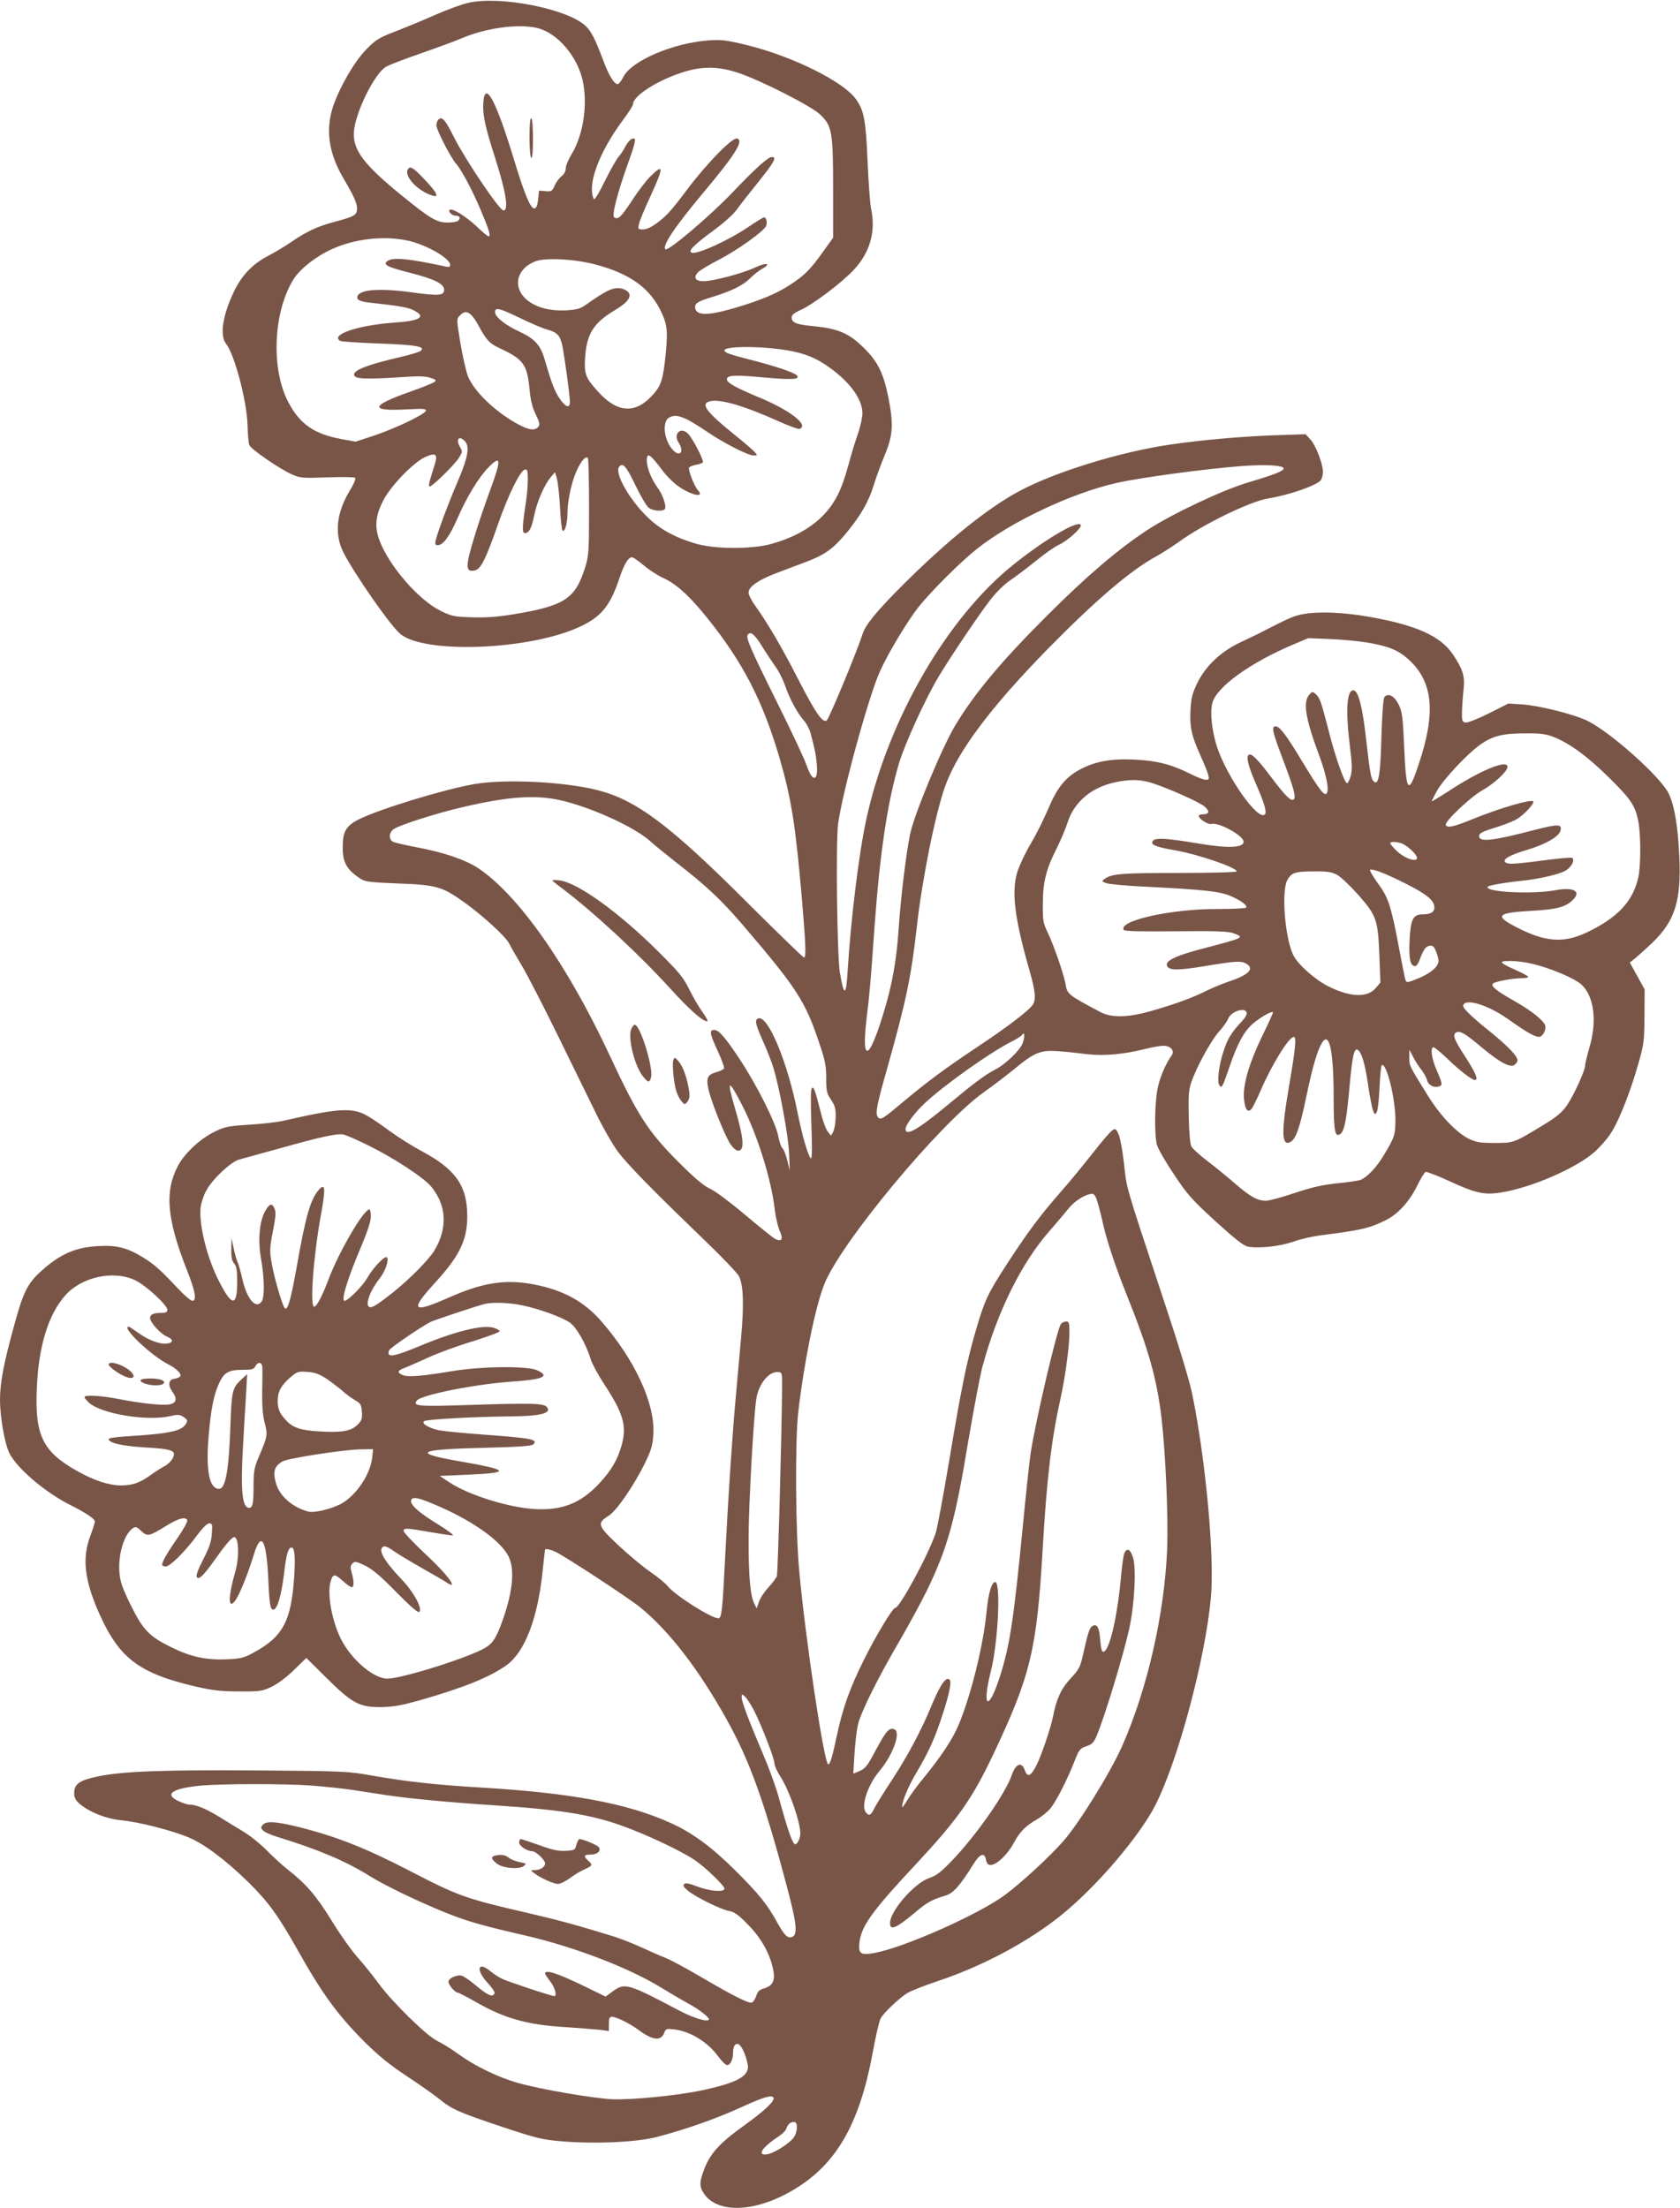 <?xml version="1.0" standalone="no"?>
<!DOCTYPE svg PUBLIC "-//W3C//DTD SVG 20010904//EN"
 "http://www.w3.org/TR/2001/REC-SVG-20010904/DTD/svg10.dtd">
<svg version="1.0" xmlns="http://www.w3.org/2000/svg"
 width="974pt" height="1280pt" viewBox="0 0 974 1280"
 preserveAspectRatio="xMidYMid meet">
<g transform="translate(0,1280) scale(0.1,-0.1)"
fill="#795548" stroke="none">
<path d="M2717 12784 c-38 -8 -128 -41 -200 -73 -73 -32 -177 -75 -232 -96
-88 -34 -107 -46 -160 -100 -68 -68 -152 -213 -192 -326 -47 -137 -29 -273 56
-419 62 -105 81 -147 81 -179 0 -37 -14 -46 -131 -77 -100 -27 -161 -55 -254
-119 -35 -24 -95 -60 -134 -80 -88 -46 -152 -114 -196 -208 -65 -137 -82 -253
-44 -300 49 -63 119 -327 124 -468 1 -53 6 -106 10 -118 7 -23 175 -139 250
-172 46 -20 60 -21 201 -16 83 3 156 2 162 -2 7 -4 -4 -32 -33 -80 -75 -125
-87 -249 -34 -353 61 -120 262 -411 326 -469 131 -121 748 -99 1042 37 125 57
178 121 231 279 29 87 52 125 75 125 6 0 36 -21 66 -46 30 -26 81 -59 114 -74
75 -34 153 -104 257 -234 205 -255 320 -478 417 -808 69 -237 93 -388 131
-828 22 -261 24 -330 11 -330 -5 0 -146 137 -313 303 -460 461 -656 609 -883
667 -193 49 -538 66 -716 35 -181 -32 -550 -145 -670 -205 -73 -37 -92 -70
-92 -160 -1 -90 24 -133 107 -186 25 -15 59 -19 215 -25 220 -8 255 -18 381
-108 103 -73 241 -199 260 -237 8 -16 41 -74 74 -129 33 -55 127 -237 209
-405 82 -168 182 -372 223 -455 40 -82 97 -181 126 -220 56 -75 199 -221 499
-510 103 -99 195 -195 204 -214 25 -51 29 -165 11 -361 -9 -96 -22 -247 -30
-335 -20 -216 -43 -559 -61 -915 -17 -336 -21 -370 -41 -370 -40 0 -247 131
-291 184 -15 19 -62 57 -103 85 -41 28 -124 97 -184 153 -123 116 -127 128
-56 173 46 29 149 180 211 308 36 75 43 101 47 166 10 176 -108 431 -304 655
-106 121 -238 188 -424 217 -146 22 -271 0 -453 -80 -219 -97 -235 -80 -81 88
148 162 190 258 182 414 -8 155 -77 245 -264 345 -54 29 -135 80 -179 112 -44
33 -105 75 -135 92 -85 50 -168 45 -485 -28 -33 -8 -122 -18 -198 -23 -126 -8
-145 -12 -203 -41 -84 -41 -173 -124 -212 -197 -79 -149 -65 -310 53 -608 47
-119 57 -175 30 -175 -9 0 -46 32 -83 71 -103 110 -138 141 -205 182 -90 55
-152 71 -261 64 -131 -7 -222 -48 -333 -150 -75 -69 -100 -121 -153 -317 -59
-214 -80 -326 -80 -424 0 -97 26 -247 52 -304 41 -89 207 -231 358 -307 87
-43 140 -79 140 -94 0 -7 -12 -46 -27 -85 -47 -127 -34 -251 48 -439 118 -268
231 -355 564 -433 97 -22 145 -28 250 -28 122 -1 134 1 188 26 36 17 87 55
131 98 l72 70 115 -114 c150 -149 192 -171 314 -171 73 1 115 8 223 38 260 74
413 136 510 206 104 76 178 266 207 536 8 72 14 131 15 133 1 7 35 0 63 -14
72 -37 427 -270 489 -321 167 -136 339 -359 500 -648 132 -236 217 -470 347
-959 57 -212 66 -282 39 -300 -27 -17 -48 1 -91 79 -57 105 -109 169 -246 305
-135 134 -247 217 -372 273 -252 115 -584 176 -1119 207 -238 14 -419 34 -606
67 -146 26 -160 27 -669 31 -538 4 -784 -5 -924 -34 -112 -23 -141 -44 -141
-99 0 -25 8 -40 32 -61 59 -49 152 -86 242 -95 102 -10 294 -59 389 -99 92
-38 220 -135 350 -263 113 -112 167 -186 278 -382 148 -264 234 -381 393 -541
83 -82 146 -133 246 -199 74 -49 158 -108 186 -131 75 -61 112 -77 362 -161
208 -69 236 -75 351 -85 195 -16 435 -5 551 26 173 45 353 109 506 180 110 50
158 64 168 48 11 -18 -49 -75 -167 -160 -139 -99 -196 -160 -231 -247 -32 -80
-33 -109 -4 -151 81 -118 305 -107 525 27 244 147 377 381 453 793 17 93 37
181 45 195 16 33 108 119 156 149 20 12 103 45 185 72 255 86 515 225 704 377
205 164 457 459 550 643 131 259 288 847 320 1197 22 238 -28 785 -106 1173
-16 83 -80 293 -189 620 -203 613 -193 580 -209 730 -8 69 -21 142 -30 163
-14 33 -18 37 -35 27 -11 -6 -65 -68 -119 -138 -55 -70 -138 -171 -186 -225
-118 -135 -185 -225 -309 -415 -113 -174 -129 -210 -182 -392 -53 -183 -82
-329 -150 -735 -35 -209 -71 -402 -80 -430 -42 -126 -209 -435 -235 -435 -15
0 -112 -161 -181 -300 -81 -163 -122 -277 -155 -430 -29 -137 -43 -182 -53
-176 -25 16 -131 724 -167 1116 -22 230 -25 761 -6 925 33 285 97 603 150 739
93 239 671 935 927 1116 50 35 128 95 175 133 117 97 152 111 254 104 45 -3
119 -11 166 -17 97 -12 215 -2 344 31 43 11 92 19 109 17 38 -4 57 -31 40 -55
-33 -46 -65 -119 -79 -180 -20 -83 -23 -280 -6 -341 7 -23 52 -101 100 -172
77 -116 104 -145 240 -270 117 -106 162 -141 188 -146 63 -12 185 2 263 29 40
15 112 31 160 37 233 29 286 42 380 90 67 34 132 106 175 193 21 43 44 81 51
84 7 2 68 -21 135 -52 154 -71 205 -83 302 -67 176 27 441 143 545 237 34 31
78 82 97 114 47 77 109 236 153 390 34 119 36 135 37 281 l1 155 -43 78 -43
78 28 22 c15 12 61 53 101 91 133 128 170 244 158 502 -8 176 -29 300 -63 367
-48 96 -336 353 -468 418 -79 39 -280 89 -380 96 l-80 5 -113 -57 c-62 -31
-123 -55 -135 -53 -20 3 -22 9 -21 63 1 33 5 90 9 127 9 77 -3 117 -61 204
-71 107 -214 171 -487 219 -153 27 -301 32 -389 14 -49 -10 -76 -22 -213 -92
-27 -15 -88 -44 -135 -66 -118 -54 -207 -137 -257 -237 -31 -64 -37 -88 -41
-159 -5 -100 6 -150 58 -265 21 -47 42 -97 45 -112 6 -24 4 -28 -14 -28 -12 0
-52 15 -89 34 -110 55 -194 77 -323 83 -139 7 -234 -11 -323 -60 -82 -46 -128
-104 -180 -228 -24 -57 -69 -147 -100 -199 -31 -52 -66 -126 -78 -164 -35
-116 -16 -270 72 -576 31 -110 37 -159 20 -190 -16 -31 -146 -131 -326 -250
-187 -125 -284 -197 -421 -311 -126 -106 -137 -113 -153 -95 -17 21 -8 67 56
292 107 380 137 524 169 809 30 273 107 656 164 816 71 201 263 458 596 798
274 279 477 453 623 533 40 22 100 61 134 85 138 102 416 237 521 254 120 19
281 75 305 106 6 9 12 31 12 47 0 47 -42 156 -73 189 l-28 30 -182 -6 c-190
-7 -417 -27 -597 -53 -298 -43 -686 -163 -892 -277 -177 -97 -402 -278 -651
-525 -162 -161 -229 -242 -247 -299 -32 -101 -196 -496 -208 -500 -26 -11 -63
43 -166 243 -97 189 -174 320 -251 428 -19 26 -35 59 -35 72 0 33 58 73 161
112 46 17 120 45 164 62 114 42 163 77 236 164 88 105 135 187 165 285 14 46
43 125 65 177 47 113 50 179 18 337 -27 132 -59 198 -133 273 -93 93 -152 119
-304 134 -97 9 -122 20 -122 51 0 14 16 26 53 43 67 29 237 157 305 230 96
101 131 225 102 357 -6 30 -15 153 -20 273 -10 240 -21 297 -69 363 -73 101
-364 245 -624 310 -126 31 -152 34 -227 29 -204 -14 -447 -117 -495 -210 -11
-22 -26 -41 -32 -43 -18 -6 -51 44 -83 130 -49 130 -71 174 -104 206 -103 99
-493 177 -679 135z m392 -145 c108 -23 219 -140 261 -275 42 -138 18 -335 -55
-456 -19 -31 -35 -68 -35 -83 0 -17 -9 -34 -25 -47 -14 -11 -32 -36 -40 -55
-14 -32 -18 -34 -52 -31 l-38 3 -5 -50 c-4 -35 -10 -51 -21 -53 -22 -4 -57 78
-119 283 -105 345 -169 464 -178 329 -5 -68 12 -144 69 -321 62 -194 80 -303
48 -303 -23 0 -218 289 -285 421 -51 102 -70 125 -90 108 -8 -6 -14 -22 -14
-35 0 -27 82 -186 115 -224 31 -35 96 -157 143 -270 46 -108 59 -150 45 -150
-6 0 -37 26 -70 58 -61 57 -139 106 -155 96 -13 -8 12 -34 32 -34 24 0 32 -11
19 -27 -7 -8 -32 -13 -63 -13 -64 0 -100 21 -272 161 -217 177 -280 262 -272
367 9 112 120 337 186 375 18 11 108 45 200 77 92 32 199 71 238 88 139 59
323 85 433 61z m1176 -263 c130 -44 421 -192 470 -240 69 -66 75 -99 75 -432
l0 -282 -56 -78 c-74 -104 -106 -137 -186 -190 -82 -55 -178 -95 -331 -140
-162 -47 -227 -44 -227 8 0 21 20 33 107 59 106 33 171 65 212 106 21 21 53
46 70 55 58 32 22 38 -42 7 -74 -34 -242 -79 -299 -79 -46 0 -59 21 -32 51 10
11 63 43 117 71 110 56 268 169 279 199 8 21 1 49 -13 49 -4 0 -44 -24 -88
-54 -119 -81 -307 -166 -333 -150 -18 11 16 45 122 123 68 50 123 99 143 128
18 25 74 97 125 160 89 111 107 143 78 143 -23 0 -89 -59 -228 -204 -129 -136
-371 -341 -389 -331 -24 15 51 128 216 325 190 227 238 304 199 317 -27 9
-175 -142 -295 -302 -88 -117 -114 -146 -172 -189 -31 -23 -60 -36 -79 -36
-29 0 -30 2 -24 30 3 17 33 89 66 160 79 173 80 195 1 118 -24 -24 -72 -86
-106 -139 -63 -96 -81 -114 -104 -99 -16 9 20 147 84 325 27 72 41 123 35 129
-12 12 -37 -9 -57 -48 -8 -17 -25 -41 -36 -54 -12 -13 -46 -73 -77 -135 -30
-62 -59 -112 -65 -112 -5 0 -11 22 -13 48 -6 94 63 253 176 406 34 45 62 89
62 97 0 49 148 143 301 189 108 32 199 30 314 -9z m-1924 -970 c109 -23 249
-103 249 -142 0 -10 -7 -13 -22 -10 -219 48 -310 56 -342 33 -28 -21 -3 -34
130 -68 144 -37 199 -64 199 -99 0 -33 -31 -36 -177 -16 -191 27 -310 19 -325
-20 -8 -22 12 -32 77 -39 157 -17 211 -26 243 -41 82 -39 47 -64 -107 -74
-211 -15 -373 -70 -314 -106 7 -4 108 -11 224 -15 218 -8 276 -18 241 -44 -9
-6 -60 -22 -114 -34 -211 -49 -293 -84 -265 -113 15 -15 86 -16 272 -4 95 7
136 6 165 -4 34 -11 36 -14 22 -25 -10 -7 -70 -31 -135 -54 -236 -83 -243
-116 -24 -104 96 5 114 4 111 -8 -7 -21 -169 -99 -295 -142 l-112 -37 -83 15
c-157 29 -240 86 -307 213 -103 194 -88 528 32 717 38 58 128 129 218 170 133
61 300 80 439 51z m1098 -141 c188 -51 299 -129 364 -252 45 -87 50 -125 37
-259 -15 -151 -26 -187 -72 -239 -101 -115 -206 -111 -318 12 -76 83 -83 103
-78 198 9 140 49 204 176 279 57 35 82 60 82 85 0 21 -33 41 -69 41 -36 0 -77
-21 -182 -95 -37 -26 -53 -30 -121 -34 -89 -4 -162 15 -216 55 -94 72 -72 186
44 230 60 22 235 12 353 -21z m-443 -309 c62 -30 132 -60 156 -66 57 -16 74
-33 87 -88 12 -54 43 -282 45 -327 2 -45 -24 -38 -61 17 -29 44 -45 86 -87
230 -23 78 -57 115 -143 155 -83 38 -143 86 -143 114 0 29 24 24 146 -35z
m-243 -41 c47 -87 65 -106 125 -134 137 -64 158 -93 172 -237 6 -65 16 -105
36 -146 23 -47 25 -59 15 -72 -20 -23 -52 -20 -114 13 -132 70 -262 194 -295
283 -11 29 -30 115 -43 190 -22 135 -23 138 -4 158 35 39 65 23 108 -55z
m1747 -139 c120 -16 190 -40 264 -89 134 -89 216 -196 216 -282 0 -23 -11 -75
-25 -116 -15 -41 -40 -123 -56 -184 -41 -151 -81 -227 -155 -301 -71 -69 -166
-121 -289 -156 -114 -32 -325 -32 -438 0 -115 33 -204 80 -274 146 -111 103
-203 265 -173 301 21 26 41 3 95 -110 30 -62 64 -120 77 -129 25 -18 83 -22
93 -6 10 17 -13 84 -45 127 -34 47 -60 112 -60 154 0 51 19 38 93 -61 18 -25
55 -62 82 -83 75 -56 166 -78 121 -28 -21 23 -58 119 -51 131 3 5 21 12 40 16
20 3 37 10 40 14 7 12 -61 143 -88 168 -42 40 -85 -4 -53 -53 35 -53 8 -88
-33 -43 -52 55 -64 165 -21 188 42 23 88 6 220 -83 97 -66 237 -137 268 -137
25 0 25 0 6 21 -10 12 -64 58 -119 102 -162 131 -196 177 -139 191 58 15 198
-26 396 -115 61 -28 117 -48 124 -45 56 22 -58 110 -241 185 -117 49 -172 78
-179 96 -11 30 35 34 203 18 172 -16 225 -13 200 12 -17 17 -131 55 -266 89
-121 31 -153 42 -153 55 0 23 174 26 320 7z m-1826 -532 c31 -31 20 -95 -43
-241 -57 -134 -111 -280 -125 -335 -5 -23 -3 -28 12 -28 32 0 69 52 115 157
53 122 121 234 177 292 76 78 78 50 11 -132 -27 -73 -68 -193 -90 -266 -54
-176 -54 -211 4 -197 33 8 63 69 131 264 59 170 130 315 157 320 15 3 17 -6
17 -60 0 -35 -5 -92 -11 -128 -21 -139 -23 -180 -7 -180 25 0 39 25 55 102 16
80 59 178 96 222 l25 29 11 -39 c6 -21 14 -97 18 -167 3 -70 10 -130 15 -133
13 -9 28 43 28 101 0 71 23 180 53 246 25 56 52 87 65 75 4 -4 7 -132 7 -284
0 -262 -1 -281 -23 -352 -57 -182 -120 -222 -417 -271 -92 -15 -162 -20 -240
-17 -102 3 -116 6 -180 37 -128 63 -300 261 -355 409 -29 77 -24 141 21 229
42 84 172 219 242 253 61 28 76 19 59 -37 -7 -21 -18 -59 -26 -85 -10 -31 -11
-48 -5 -48 16 0 147 129 171 168 20 33 20 35 4 63 -25 43 -5 66 28 33z m4734
-149 c42 -14 -8 -37 -187 -90 -148 -43 -443 -182 -589 -277 -170 -112 -351
-266 -578 -493 -269 -268 -422 -451 -536 -640 -77 -128 -240 -520 -262 -632
-24 -117 -54 -369 -66 -546 -12 -182 -37 -323 -86 -483 -84 -280 -130 -301
-101 -48 20 166 23 204 47 539 31 430 75 723 141 947 34 115 154 378 232 508
66 110 231 356 300 445 31 40 78 87 113 111 34 22 101 74 150 113 49 40 107
81 129 91 55 24 143 105 130 119 -23 23 -212 -89 -391 -233 -382 -306 -720
-889 -848 -1459 -45 -199 -93 -590 -112 -899 -8 -145 -22 -145 -45 -3 -16 107
-24 752 -10 860 25 184 180 750 245 889 50 109 161 292 224 371 77 95 240 257
335 333 200 159 553 325 812 383 139 31 515 82 730 98 100 7 190 6 223 -4z
m-3010 -1041 c26 -42 62 -96 79 -120 18 -24 42 -72 54 -106 24 -73 70 -159
110 -205 16 -18 33 -52 39 -75 26 -98 29 -116 35 -173 7 -69 -5 -100 -28 -75
-8 8 -22 38 -32 67 -9 29 -85 191 -169 360 -156 314 -182 375 -171 393 15 24
39 5 83 -66z m3506 22 c126 -21 182 -44 243 -99 142 -130 159 -308 57 -610
-59 -178 -72 -163 -83 102 -8 181 -12 206 -33 249 -24 48 -58 66 -81 43 -7 -7
-14 -92 -18 -229 -6 -223 -16 -285 -43 -263 -17 15 -22 37 -46 247 -20 182
-44 277 -71 282 -41 8 -49 -113 -23 -323 13 -104 14 -138 5 -172 -7 -24 -16
-43 -21 -43 -15 0 -70 156 -110 316 -42 163 -49 182 -76 204 -14 13 -19 11
-35 -9 -35 -43 -20 -136 54 -336 46 -122 64 -210 49 -233 -13 -19 -41 17 -141
182 -95 158 -132 206 -156 206 -25 0 -18 -31 39 -182 67 -177 81 -227 67 -241
-15 -15 -48 18 -131 128 -78 104 -114 140 -130 130 -17 -11 -4 -64 40 -165 51
-117 66 -168 53 -181 -39 -39 -218 214 -277 391 -30 92 -42 201 -27 256 25 93
221 234 473 340 l83 35 125 -5 c69 -3 165 -12 214 -20z m1081 -547 c90 -34
202 -115 326 -239 125 -123 151 -162 168 -255 14 -76 14 -249 0 -317 -30 -141
-119 -237 -302 -324 -134 -63 -242 -54 -410 34 -123 64 -107 81 84 92 150 8
203 21 246 62 54 51 8 78 -99 58 -133 -25 -412 -11 -393 20 5 8 95 24 200 35
96 10 206 35 247 56 35 18 60 60 44 76 -3 4 -64 -1 -134 -10 -199 -26 -236
-28 -252 -17 -25 17 21 44 127 75 101 30 178 74 189 107 13 42 -10 43 -143 9
-251 -66 -328 -74 -328 -37 0 15 17 25 85 46 47 14 104 36 127 48 39 20 103
86 103 105 0 20 -192 -35 -360 -104 -107 -43 -141 -50 -148 -30 -7 19 143 161
210 199 69 38 148 111 148 137 0 45 -156 -19 -342 -141 -54 -35 -98 -61 -98
-59 0 3 15 31 32 63 39 68 178 216 253 268 71 49 127 63 257 63 86 1 119 -3
163 -20z m-2328 -267 c96 -31 282 -113 309 -139 29 -26 24 -43 -12 -43 -13 0
-24 -4 -24 -9 0 -18 54 -52 73 -47 44 11 187 -68 187 -103 0 -35 -88 -39 -252
-12 -218 37 -278 38 -278 6 0 -15 35 -27 139 -45 133 -24 351 -99 351 -121 0
-5 -152 -9 -337 -9 -332 0 -388 -5 -428 -34 -19 -14 -19 -15 9 -25 15 -6 121
-16 235 -21 334 -17 428 -27 491 -56 60 -27 92 -52 85 -65 -3 -4 -79 -8 -168
-8 -268 1 -575 -68 -542 -121 5 -8 86 -10 303 -8 241 2 304 0 335 -12 63 -24
61 -25 -163 -84 -183 -47 -246 -79 -220 -111 17 -20 68 -19 209 4 179 30 213
32 241 18 58 -29 23 -68 -98 -107 -35 -12 -93 -36 -130 -54 -81 -41 -182 -77
-321 -117 -135 -38 -228 -39 -292 -5 -193 103 -191 101 -203 170 -11 56 -70
227 -103 293 -25 53 -28 67 -27 163 0 127 19 202 80 322 24 48 53 117 65 155
38 115 137 199 272 228 87 19 146 18 214 -3z m-3405 -106 c178 -45 414 -155
500 -234 29 -26 94 -78 143 -117 178 -137 269 -223 398 -374 308 -361 355
-433 437 -678 34 -100 40 -131 40 -202 0 -76 3 -89 28 -125 22 -33 27 -50 27
-100 -1 -34 -7 -72 -14 -85 l-13 -24 -19 24 c-10 13 -25 53 -35 89 -38 151
-45 171 -56 164 -8 -5 -9 -66 -4 -213 5 -134 4 -202 -3 -196 -17 18 -50 131
-76 261 -59 299 -173 572 -229 551 -23 -9 -17 -33 34 -147 21 -47 45 -110 54
-140 35 -114 87 -397 91 -495 l4 -100 -15 60 c-8 33 -21 65 -28 70 -7 6 -18
37 -24 70 -16 80 -121 289 -220 440 -90 136 -124 175 -152 175 -29 0 -25 -22
21 -122 22 -48 39 -93 37 -100 -2 -6 -21 -16 -43 -22 -53 -15 -62 -33 -48 -99
15 -69 94 -267 127 -318 15 -22 34 -39 45 -39 40 0 34 72 -23 264 -45 154 -30
151 51 -9 85 -167 165 -424 184 -591 5 -45 18 -101 28 -125 23 -50 15 -68 -22
-52 -13 6 -90 68 -173 138 -85 72 -173 138 -204 153 -40 18 -90 60 -186 156
-176 176 -237 270 -399 618 -246 527 -531 932 -763 1086 -75 49 -200 92 -362
122 -63 12 -122 26 -132 31 -26 14 -23 56 6 74 37 24 242 90 388 124 283 67
444 77 600 37z m4866 -250 c15 -8 40 -28 56 -45 64 -67 -31 -57 -101 11 -18
18 -33 36 -33 40 0 13 49 9 78 -6z m-24 -210 c136 -66 191 -105 200 -142 9
-36 -13 -54 -66 -54 -56 0 -70 -28 -76 -154 -5 -105 5 -146 32 -146 8 0 19 15
25 33 23 62 37 82 59 85 18 3 26 -4 37 -32 8 -19 15 -44 15 -55 0 -33 -42 -70
-115 -101 -63 -26 -71 -27 -76 -12 -4 9 -21 96 -39 192 -41 220 -60 283 -108
351 -22 30 -45 65 -52 78 -12 23 -12 24 20 17 18 -3 83 -30 144 -60z m-364 34
c22 -11 76 -63 125 -117 106 -121 114 -144 122 -353 l6 -155 -27 -32 c-48 -57
-146 -54 -273 9 -76 37 -177 126 -204 180 -49 95 -71 371 -36 436 24 44 45 51
155 51 74 1 101 -3 132 -19z m1127 -515 c112 -26 254 -86 294 -124 71 -69 89
-209 44 -362 -13 -46 -25 -93 -25 -104 0 -31 -66 -174 -106 -233 -29 -41 -58
-65 -138 -114 -172 -104 -169 -103 -281 -103 -85 0 -107 4 -149 24 -72 36
-164 132 -237 249 -109 176 -109 174 -108 222 l0 45 21 -40 c11 -22 33 -56 48
-75 15 -19 30 -47 34 -62 7 -29 42 -46 72 -34 18 7 17 14 -20 101 -27 62 -34
125 -15 125 6 0 43 -31 83 -69 69 -67 140 -121 157 -121 22 0 4 42 -56 135
-67 102 -77 131 -49 142 22 8 53 -11 147 -90 99 -83 160 -116 185 -101 9 6 18
17 20 25 4 23 -52 82 -154 165 -117 94 -166 142 -161 157 14 42 144 2 260 -80
104 -74 154 -103 179 -103 19 0 38 29 38 58 0 29 -73 89 -184 152 -103 58
-135 85 -120 99 12 12 116 31 166 31 21 0 38 3 38 8 0 4 -30 20 -65 36 -105
47 -111 55 -40 56 33 0 88 -7 122 -15z m-1649 -286 c2 -9 -11 -31 -29 -50 -59
-63 -81 -98 -104 -168 -28 -81 -40 -179 -26 -201 14 -21 18 -13 57 100 47 140
86 211 136 255 48 41 118 80 118 66 0 -5 -29 -69 -65 -142 -74 -154 -109 -275
-103 -356 5 -62 21 -85 42 -63 8 8 32 57 54 107 64 150 165 313 193 313 16 0
10 -66 -26 -276 -48 -279 -46 -361 7 -333 31 17 54 82 92 265 37 177 65 270
92 312 42 64 66 -54 66 -325 0 -193 8 -232 41 -204 22 18 35 88 52 283 15 165
26 215 46 203 23 -15 41 -73 59 -193 10 -71 24 -141 30 -158 10 -26 12 -27 22
-10 6 10 13 74 16 142 3 69 9 127 13 130 27 16 79 -192 79 -318 0 -85 -5 -101
-68 -205 -43 -72 -96 -127 -136 -143 -13 -4 -73 -13 -134 -19 -84 -9 -144 -22
-246 -56 -74 -25 -149 -45 -166 -45 -49 0 -90 22 -179 99 -45 39 -118 99 -162
132 -43 33 -84 70 -91 82 -8 13 -14 78 -16 169 -3 119 -1 156 13 200 29 87
114 244 161 297 24 26 48 60 54 75 16 44 101 71 108 35z m-1298 -173 c-13 -41
-100 -125 -161 -156 -57 -29 -126 -81 -274 -204 -172 -143 -245 -185 -245
-140 0 23 51 92 107 145 106 102 379 296 503 359 32 16 62 35 66 42 14 22 17
-9 4 -46z m-3793 -596 c146 -72 320 -186 363 -238 90 -109 96 -242 18 -371
-33 -54 -142 -164 -238 -241 -95 -75 -126 -94 -140 -85 -24 15 7 97 60 163 32
41 56 105 44 123 -9 16 -79 -56 -114 -117 -25 -46 -113 -134 -132 -134 -23 0
17 130 101 327 33 79 51 135 51 162 0 23 -4 41 -8 41 -34 0 -179 -249 -239
-410 -34 -90 -64 -148 -80 -154 -28 -11 -8 277 37 529 29 158 26 191 -12 148
-48 -54 -77 -156 -128 -448 -35 -195 -54 -260 -71 -235 -16 26 -61 180 -74
259 -12 68 -12 86 7 183 17 87 19 114 9 134 -15 34 -31 27 -58 -24 -30 -61
-38 -166 -19 -272 19 -106 21 -220 3 -244 -34 -47 -86 14 -112 131 -10 43 -22
86 -27 96 -5 10 -16 46 -23 80 l-13 62 -1 -64 c-1 -48 3 -69 16 -84 14 -15 18
-37 18 -108 0 -143 -30 -143 -103 0 -71 135 -120 334 -109 433 4 27 18 71 34
99 36 66 142 165 190 178 21 6 130 36 243 67 229 64 323 85 360 78 14 -2 80
-31 147 -64z m4227 -332 c9 -29 23 -84 31 -123 25 -106 71 -244 137 -410 129
-321 176 -490 203 -723 23 -203 38 -563 32 -742 -14 -378 -114 -817 -260
-1148 -70 -158 -253 -454 -345 -557 -80 -90 -236 -234 -333 -307 -151 -113
-585 -306 -759 -338 -81 -15 -95 -5 -87 63 12 94 74 181 325 449 247 265 328
380 454 646 213 451 249 600 283 1182 24 412 50 633 104 877 27 120 51 300 51
378 0 57 -2 65 -19 65 -10 0 -24 -6 -30 -14 -22 -26 -149 -570 -176 -751 -8
-55 -28 -244 -45 -420 -52 -533 -74 -685 -129 -860 -68 -219 -112 -203 -56 20
42 166 58 515 25 515 -21 0 -40 -65 -50 -170 -19 -196 -89 -482 -162 -657 -33
-80 -98 -180 -202 -307 -38 -46 -82 -106 -97 -133 -16 -26 -29 -43 -29 -37 0
33 36 121 86 204 74 126 106 199 154 348 44 138 51 196 23 190 -21 -4 -51 -55
-94 -158 -57 -139 -140 -294 -225 -423 -46 -70 -93 -145 -104 -167 -22 -44
-31 -48 -50 -25 -30 36 10 157 79 240 79 94 126 226 86 241 -29 12 -47 -8
-103 -112 -57 -107 -63 -114 -106 -133 l-29 -12 7 115 c4 63 13 141 21 173 19
75 119 275 241 483 53 91 125 224 160 295 120 250 162 403 239 869 31 182 67
373 81 425 86 318 226 601 389 786 38 44 88 102 109 129 37 46 100 85 138 86
12 0 22 -15 32 -52z m-5580 -449 c60 -28 186 -144 186 -170 0 -15 -7 -19 -34
-19 -46 0 -66 -9 -66 -29 0 -26 60 -92 97 -108 40 -16 39 -37 -1 -41 -39 -5
-110 22 -165 63 -27 19 -51 35 -55 35 -46 0 129 -167 229 -218 49 -24 82 -59
69 -71 -5 -5 -20 -11 -34 -13 -33 -4 -38 -38 -10 -76 29 -39 23 -65 -16 -72
-38 -8 -158 4 -292 30 -107 21 -202 26 -202 12 0 -5 11 -18 24 -31 70 -66 338
-111 475 -79 43 10 53 9 76 -6 21 -14 24 -20 15 -36 -24 -45 -93 -60 -352 -76
-54 -3 -98 -10 -98 -15 0 -23 79 -41 213 -49 161 -9 184 -19 155 -68 -9 -15
-29 -33 -45 -41 -15 -8 -49 -29 -74 -47 -67 -49 -110 -64 -178 -64 -69 0 -155
28 -253 83 -203 114 -248 208 -234 492 11 236 67 417 165 527 95 107 280 147
405 87z m2243 -145 c96 -20 225 -66 275 -99 39 -26 96 -125 124 -217 8 -25 42
-88 76 -140 110 -167 132 -239 104 -348 -23 -87 -61 -153 -133 -230 -107 -114
-215 -156 -373 -147 -153 9 -383 81 -495 155 l-56 37 160 7 c257 11 248 27
-45 78 -281 49 -245 69 143 78 201 5 275 10 285 20 29 29 -10 36 -295 57 -113
8 -228 20 -254 25 -60 14 -99 38 -85 52 11 11 285 26 497 28 176 1 246 18 216
54 -18 22 -88 24 -429 13 -322 -11 -352 -8 -324 26 27 32 333 93 541 108 193
13 233 31 154 67 -57 25 -317 23 -488 -5 -181 -30 -256 -36 -288 -24 -36 14
-34 26 6 41 17 6 79 34 137 60 58 27 176 70 263 96 86 27 156 53 154 58 -2 6
-18 15 -36 20 -66 19 -229 -22 -442 -112 -141 -58 -180 -63 -163 -19 4 13 183
135 239 164 21 11 286 99 320 106 45 10 141 6 212 -9z m-1506 -361 c1 -16 0
-80 -1 -143 -1 -80 3 -135 15 -179 18 -70 17 -74 -39 -206 -21 -50 -26 -76
-26 -157 0 -104 -5 -128 -26 -128 -40 0 -50 102 -35 360 6 107 14 245 18 305
l6 110 -33 -30 c-53 -50 -57 -66 -64 -265 -9 -261 -28 -370 -66 -370 -56 0
-77 104 -61 298 13 163 31 252 63 318 28 59 54 74 135 74 52 0 64 3 73 20 16
30 40 25 41 -7z m374 -66 c30 -21 72 -53 93 -71 20 -19 53 -42 72 -53 31 -18
35 -25 38 -67 3 -40 -1 -50 -26 -75 -36 -36 -90 -46 -221 -38 -106 6 -153 21
-192 64 -38 40 -49 66 -49 113 0 53 19 89 72 135 41 35 46 37 100 33 45 -3 68
-12 113 -41z m2639 -62 c-2 -260 -24 -1065 -30 -1081 -4 -11 -26 -40 -49 -65
-23 -25 -48 -62 -55 -84 l-13 -38 -13 26 c-24 45 -34 155 -34 377 0 195 30
731 46 819 15 83 74 153 124 148 25 -2 25 -2 24 -102z m-2376 -392 c-10 -100
-96 -226 -185 -272 -62 -31 -155 -52 -189 -42 -90 26 -161 88 -183 160 -21 71
-11 104 39 131 33 18 358 68 449 69 l74 1 -5 -47z m397 -289 c197 -87 352
-200 394 -287 39 -80 22 -221 -48 -404 -36 -91 -55 -112 -131 -146 -152 -67
-453 -157 -524 -157 -81 0 -211 112 -271 233 -55 112 -81 274 -55 341 13 34
22 33 69 -9 21 -19 44 -35 50 -35 14 0 14 34 0 84 -9 31 -8 41 5 54 13 13 21
12 73 -13 43 -21 90 -61 181 -154 88 -89 126 -121 133 -114 20 20 -35 119
-105 191 -103 108 -139 174 -101 188 7 3 29 -6 47 -19 18 -14 93 -60 167 -102
74 -42 145 -83 157 -92 13 -8 24 -12 24 -7 0 21 -59 88 -165 187 -63 60 -115
115 -115 123 0 18 13 18 150 -6 63 -11 124 -20 135 -20 10 0 -26 27 -80 61
-116 70 -171 119 -161 144 8 23 47 14 171 -41z m-1469 -75 c3 -6 -20 -50 -53
-98 -62 -89 -93 -142 -93 -161 0 -5 9 -10 21 -10 25 0 114 88 183 183 32 42
57 67 69 67 18 0 19 -6 15 -61 -3 -47 -15 -80 -50 -148 -29 -57 -43 -93 -37
-102 11 -19 39 8 105 101 59 84 98 130 112 130 27 0 30 -118 6 -200 -43 -150
-42 -228 3 -163 23 33 73 157 105 263 42 137 72 89 83 -135 7 -158 12 -185 30
-185 22 0 46 81 61 203 13 115 25 157 44 157 18 0 23 -52 16 -164 -17 -263
-65 -354 -241 -448 -52 -28 -72 -33 -153 -36 -116 -5 -206 14 -319 70 -127 62
-164 100 -235 244 -51 105 -61 135 -66 192 -7 108 29 223 81 256 13 8 23 4 46
-18 35 -34 45 -32 145 30 71 43 109 54 122 33z m3282 -1097 c42 -80 122 -284
122 -313 0 -13 16 -48 35 -78 52 -81 115 -262 115 -329 0 -26 -17 -62 -29 -62
-16 0 -42 75 -97 275 -15 55 -54 163 -87 240 -87 205 -127 311 -127 336 0 21
1 21 19 5 10 -9 32 -43 49 -74z m-2558 -442 c74 -6 179 -17 233 -25 53 -8 141
-22 195 -30 134 -20 363 -42 640 -60 406 -27 583 -58 792 -142 134 -53 296
-132 360 -176 60 -41 170 -147 170 -164 0 -22 -83 -16 -157 12 -48 19 -69 22
-77 14 -8 -8 -2 -18 21 -37 43 -37 196 -112 241 -119 29 -5 52 -21 107 -77 77
-78 128 -168 147 -260 14 -65 -1 -97 -54 -112 -25 -7 -36 -18 -44 -44 -6 -19
-18 -36 -27 -38 -20 -4 -107 40 -297 151 -85 50 -176 99 -203 109 -27 10 -87
37 -135 59 -48 22 -121 51 -162 64 -206 64 -332 98 -510 139 -351 81 -393 96
-673 241 -257 133 -426 200 -642 254 -127 32 -188 37 -209 16 -15 -16 -16 -19
-1 -35 9 -10 48 -27 88 -39 229 -70 391 -138 530 -225 91 -57 307 -160 457
-219 115 -45 198 -69 450 -127 287 -67 601 -188 790 -305 52 -32 119 -71 148
-87 59 -31 122 -79 122 -92 0 -20 -87 5 -168 48 -299 158 -319 164 -386 116
l-45 -33 -148 72 c-134 64 -203 86 -203 62 0 -4 14 -25 30 -46 27 -33 41 -85
24 -85 -17 0 -274 85 -305 101 -20 10 -50 30 -67 44 -72 60 -85 7 -16 -67 25
-27 44 -54 41 -61 -8 -26 -37 -15 -106 43 -39 33 -80 60 -91 60 -33 0 -70 -19
-70 -37 0 -18 38 -63 54 -63 5 0 53 -25 106 -55 166 -95 298 -132 520 -145 85
-6 176 -13 203 -16 l47 -7 0 42 c0 32 4 41 18 41 26 -1 99 -36 152 -75 84 -62
132 -68 151 -18 9 24 13 25 58 20 91 -11 192 -72 252 -153 22 -30 46 -54 54
-54 20 0 35 32 35 73 0 44 21 64 42 39 17 -20 34 -63 43 -109 13 -67 -63 -108
-284 -153 -139 -28 -389 -52 -500 -48 -111 5 -415 57 -546 94 -115 32 -249 97
-345 166 -41 30 -97 65 -125 78 -62 30 -259 223 -340 333 -31 43 -84 109 -118
147 -34 37 -104 135 -154 217 -92 148 -146 211 -258 299 -27 21 -79 69 -115
105 -36 37 -96 86 -135 110 -38 23 -106 64 -149 91 -76 46 -130 68 -170 68
-11 0 -39 10 -63 21 -81 39 -37 71 121 88 117 12 498 13 656 1z m2810 -1984
c0 -18 -9 -45 -20 -58 -26 -34 -109 -86 -147 -94 -68 -13 -40 35 56 99 23 15
45 35 48 45 10 28 24 42 44 42 15 0 19 -7 19 -34z"/>
<path d="M3070 12006 c0 -66 4 -117 10 -121 6 -4 10 35 10 109 0 66 -4 117
-10 121 -6 4 -10 -35 -10 -109z"/>
<path d="M2365 11819 c-25 -39 56 -127 143 -153 40 -13 25 19 -46 93 -66 70
-84 81 -97 60z"/>
<path d="M3205 7693 c6 -5 30 -25 55 -43 182 -138 440 -376 624 -578 112 -123
189 -192 216 -192 6 0 -4 22 -24 49 -20 27 -55 86 -78 132 -36 74 -59 101
-182 224 -228 227 -471 402 -574 412 -30 4 -43 2 -37 -4z"/>
<path d="M3659 6833 c-19 -52 19 -207 67 -270 31 -40 41 -41 49 -5 12 58 -64
302 -95 302 -6 0 -15 -12 -21 -27z"/>
<path d="M3904 6657 c-8 -22 1 -127 16 -179 6 -20 19 -47 30 -60 20 -23 20
-23 36 -3 11 15 14 32 9 63 -11 73 -35 140 -60 169 -21 25 -24 26 -31 10z"/>
<path d="M6520 3801 c-6 -12 -15 -71 -20 -133 -19 -216 -61 -410 -95 -438 -16
-13 -21 -1 -28 83 -6 58 -20 77 -45 61 -16 -11 -23 -32 -56 -178 -14 -60 -23
-76 -69 -125 -53 -56 -83 -119 -102 -221 -13 -65 -67 -225 -96 -282 -33 -65
-52 -73 -68 -28 -17 50 -52 38 -74 -26 -37 -109 -206 -351 -348 -499 -65 -68
-91 -87 -132 -101 -86 -29 -227 -191 -227 -261 0 -46 36 -30 149 65 67 56 96
72 171 94 46 13 84 55 165 185 37 59 63 67 71 24 5 -23 12 -31 28 -31 34 0 99
62 133 127 36 66 68 99 136 138 26 15 61 43 77 63 34 41 99 169 141 277 25 64
31 71 67 83 33 11 43 21 60 60 47 113 154 463 189 622 31 142 42 354 21 414
-15 46 -32 55 -48 27z"/>
<path d="M630 4891 c0 -13 58 -55 98 -71 45 -18 62 -1 30 30 -40 39 -128 66
-128 41z"/>
<path d="M816 4801 c-9 -13 41 -31 89 -31 49 0 64 23 23 34 -34 9 -106 7 -112
-3z"/>
<path d="M3010 2120 c0 -20 45 -50 74 -50 22 0 76 -50 76 -71 0 -21 -28 -39
-62 -39 -23 -1 -23 -1 -3 -16 37 -29 114 -64 140 -64 13 0 44 15 68 33 23 17
61 41 85 51 48 22 50 26 22 51 -29 26 -25 35 14 35 40 0 64 23 47 44 -11 13
-92 46 -112 46 -5 0 -12 -15 -17 -32 -8 -32 -10 -33 -63 -36 -44 -2 -77 5
-153 33 -54 19 -102 35 -107 35 -5 0 -9 -9 -9 -20z"/>
<path d="M2867 2043 c-23 -6 -18 -22 16 -47 34 -25 124 -33 152 -13 19 14 18
16 -20 23 -22 4 -51 15 -64 25 -23 18 -47 22 -84 12z"/>
</g>
</svg>
